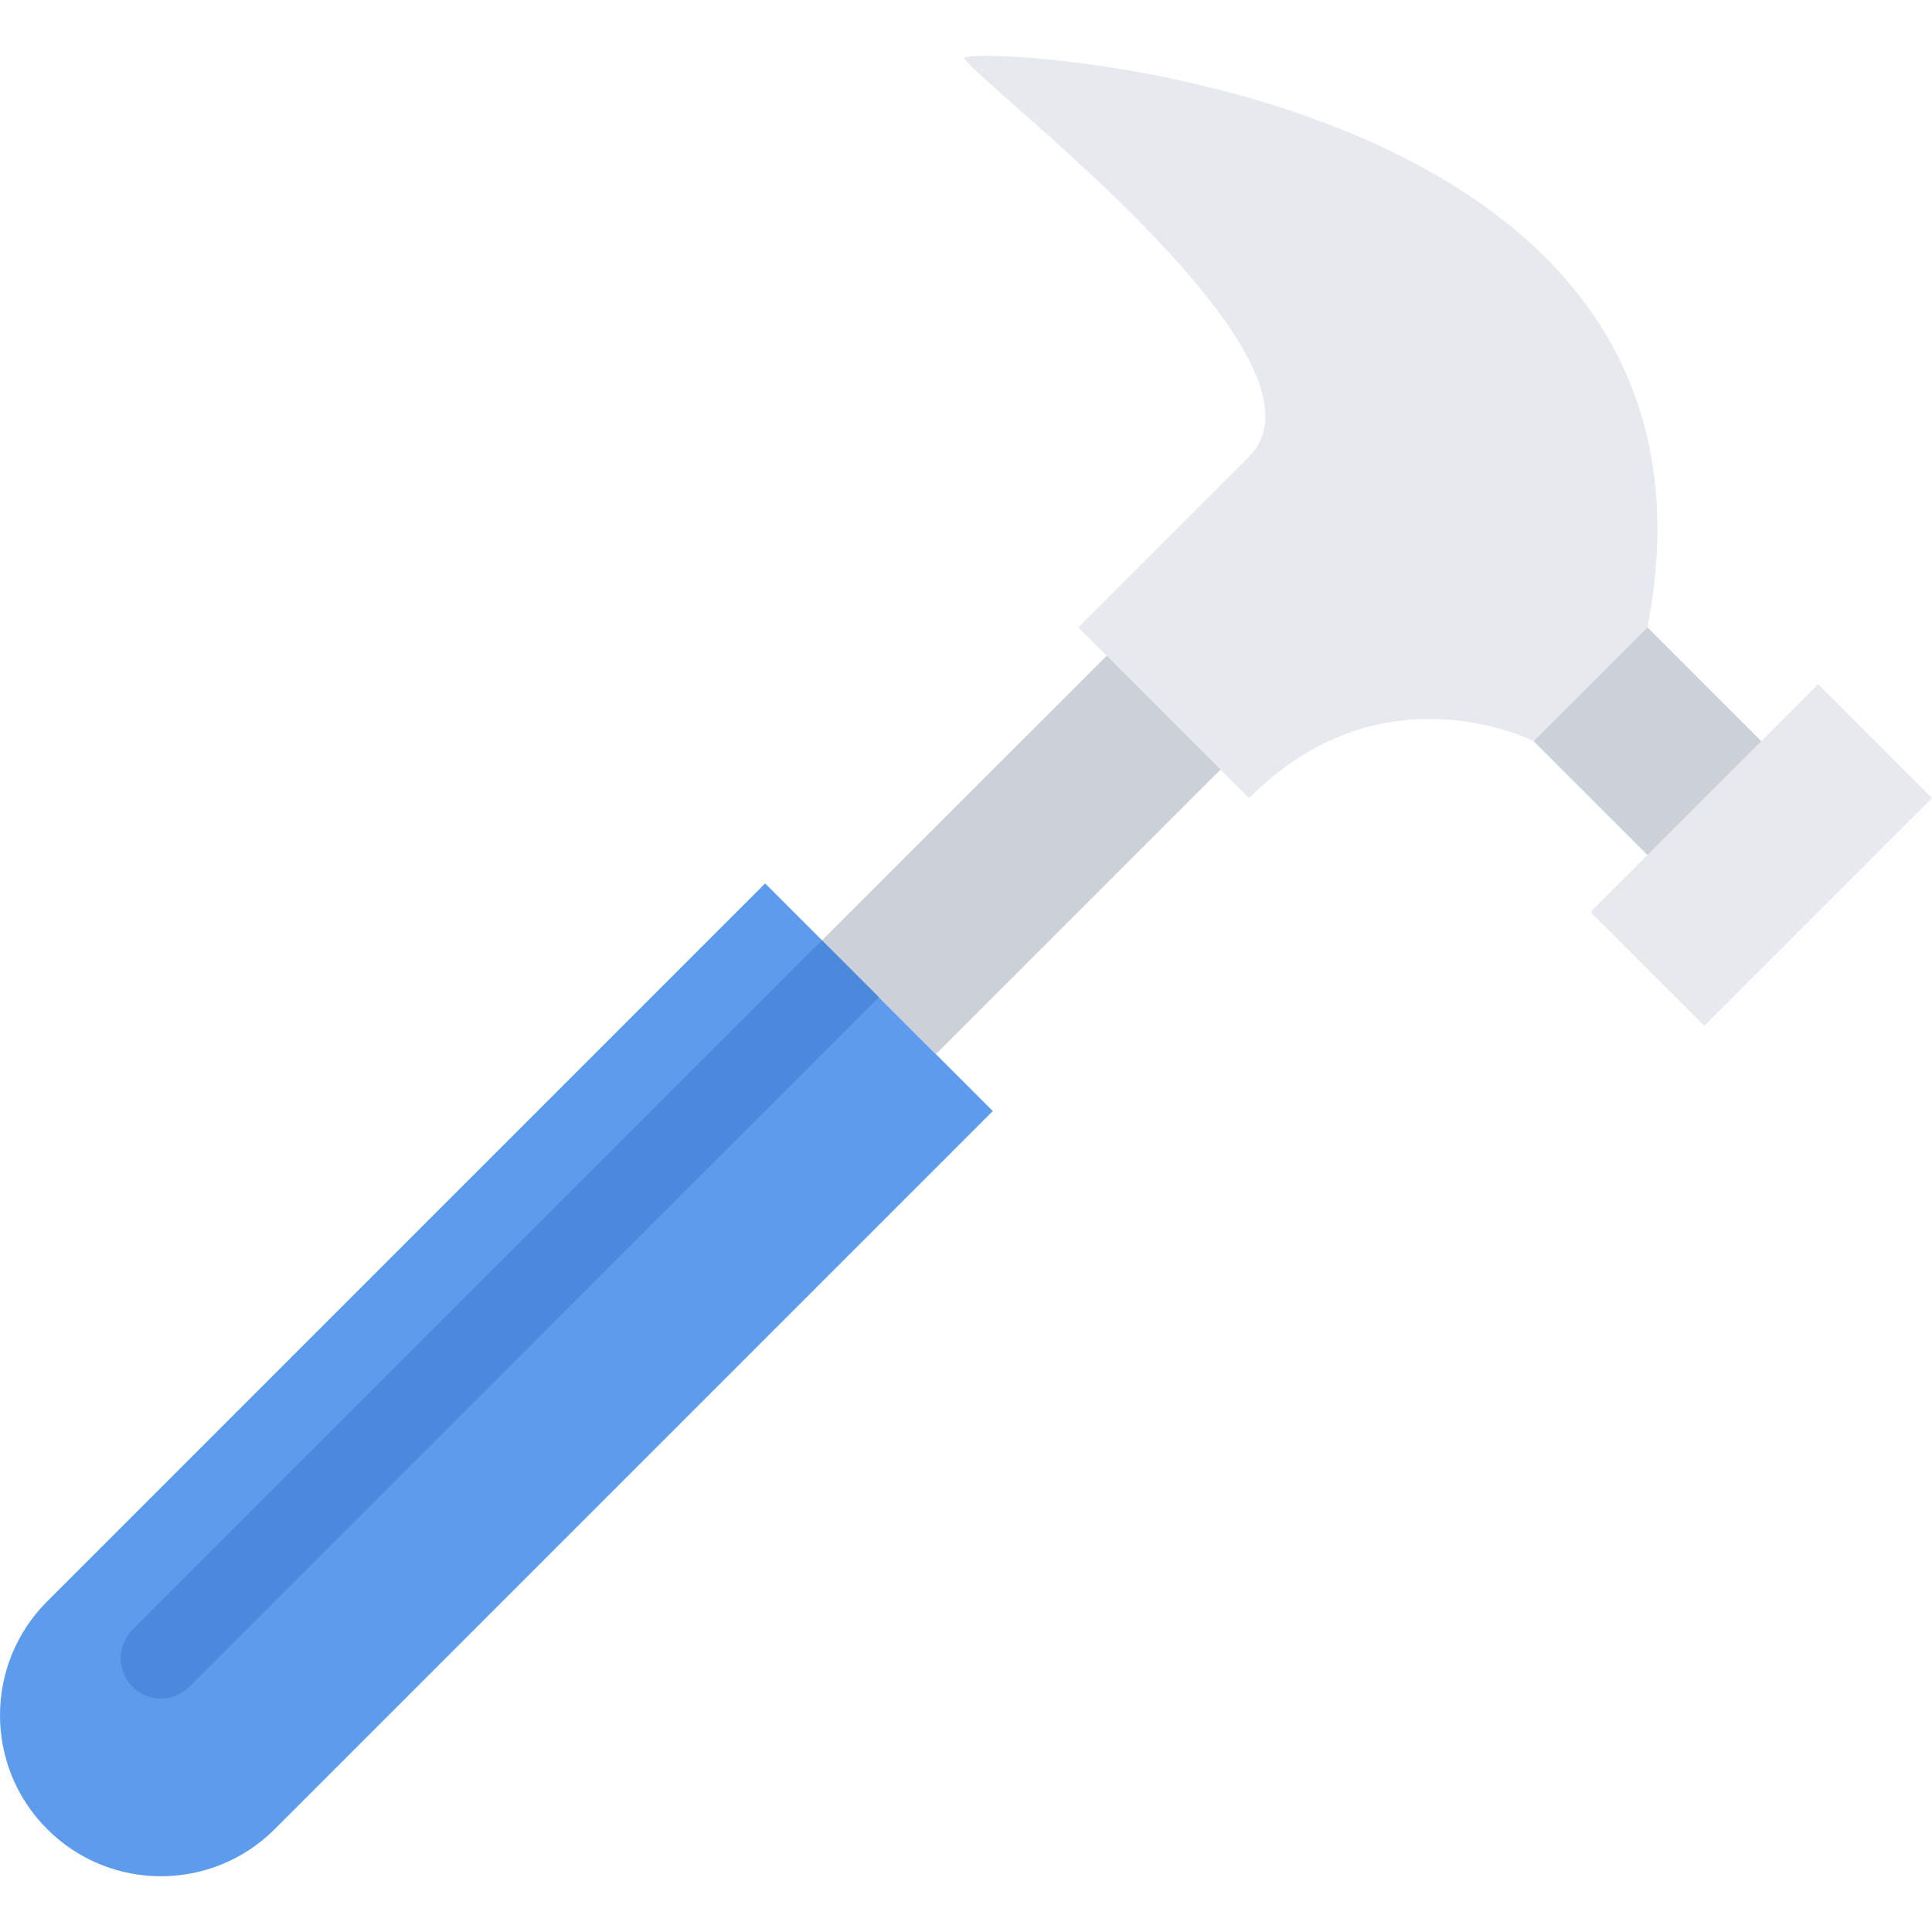<?xml version="1.0" encoding="iso-8859-1"?>
<!-- Uploaded to: SVG Repo, www.svgrepo.com, Generator: SVG Repo Mixer Tools -->
<svg height="800px" width="800px" version="1.1" id="Layer_1" xmlns="http://www.w3.org/2000/svg" xmlns:xlink="http://www.w3.org/1999/xlink" 
	 viewBox="0 0 511.986 511.986" xml:space="preserve">
<path style="fill:#5D9CEC;" d="M202.767,234.104L12.492,424.381c-16.656,16.655-16.656,43.67,0,60.326
	c16.656,16.672,43.671,16.672,60.327,0l190.276-190.275L202.767,234.104z"/>
<polygon style="fill:#CCD1D9;" points="336.772,190.605 306.616,160.434 217.845,249.182 248.016,279.353 "/>
<g>
	<path style="fill:#E6E9ED;" d="M331.007,211.503l-45.249-45.256c0,0,15.077-15.078,45.249-45.241
		c25.922-25.93-73.584-100.263-75.475-105.622c-1.266-3.633,209.455,4.578,181.05,150.863l-30.172,30.17
		C406.41,196.417,366.365,175.879,331.007,211.503z"/>
	<polygon style="fill:#E6E9ED;" points="451.659,271.83 421.504,241.666 481.83,181.332 511.986,211.503 	"/>
</g>
<polygon style="fill:#CCD1D9;" points="436.582,226.58 406.41,196.417 436.582,166.247 466.752,196.417 "/>
<path style="fill:#4A89DC;" d="M232.908,264.244l-15.078-15.078L35.1,431.895c-4.171,4.172-4.171,10.922,0,15.094
	c2.078,2.078,4.812,3.125,7.531,3.125c2.734,0,5.469-1.047,7.547-3.125L232.908,264.244z"/>
</svg>